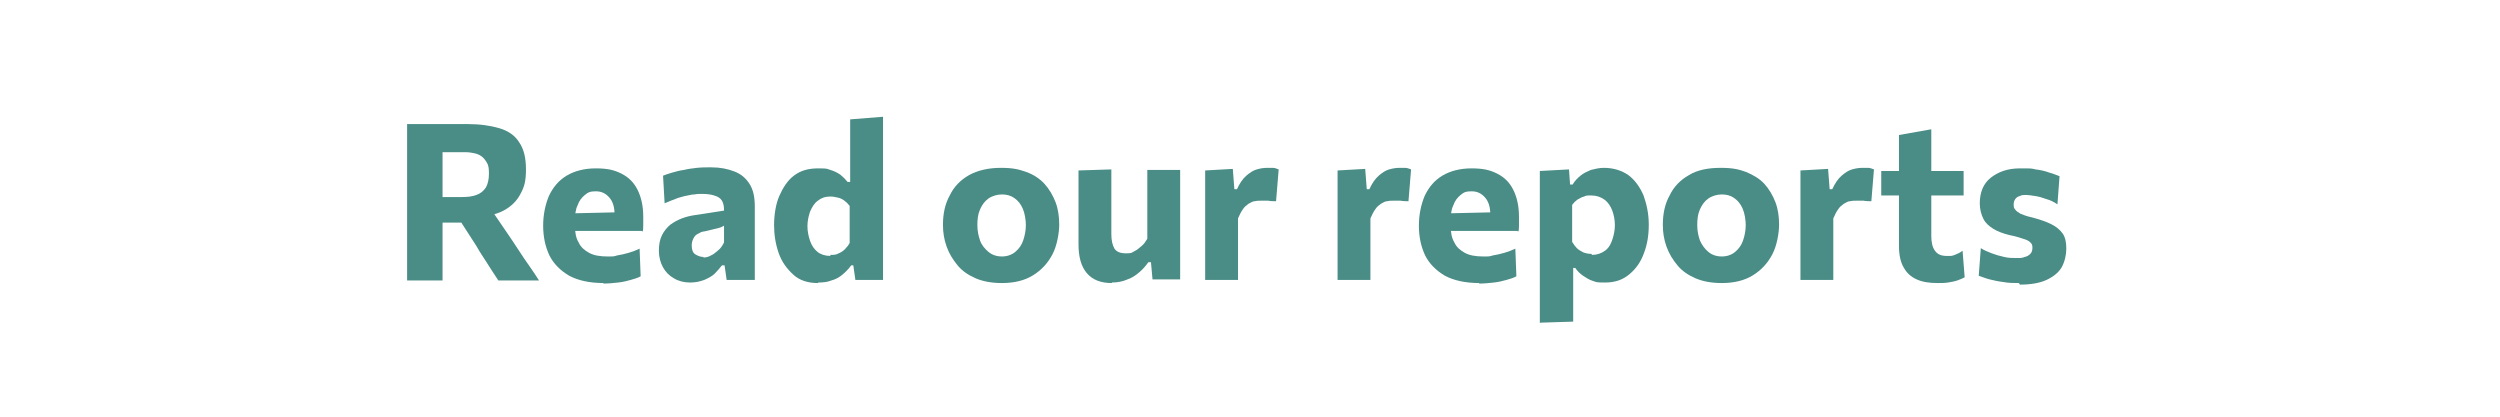 <?xml version="1.0" encoding="UTF-8"?>
<svg id="Layer_1" data-name="Layer 1" xmlns="http://www.w3.org/2000/svg" version="1.1" viewBox="0 0 479.6 80">
  <defs>
    <style>
      .cls-1 {
        fill: #4a8c86;
        stroke-width: 0px;
      }
    </style>
  </defs>
  <path class="cls-1" d="M78.1,53.7v-29.9h11.5c2.5,0,4.5.3,6.2.8,1.7.5,3,1.4,3.8,2.7.9,1.3,1.3,3,1.3,5.2s-.3,3.3-1,4.6c-.7,1.4-1.8,2.5-3.3,3.3-1.5.8-3.5,1.2-5.9,1.2l2.7-2.6,4.1,6c.6.9,1.3,1.9,2,3,.7,1.1,1.4,2.1,2.1,3.1.7,1,1.3,1.9,1.8,2.7h-7.8c-.8-1.2-1.5-2.3-2.2-3.4-.7-1.1-1.4-2.1-2-3.2l-4.9-7.6,4.1,3.1h-7v-4.9h5c1.1,0,2-.1,2.8-.4.8-.3,1.3-.7,1.8-1.4.4-.7.6-1.6.6-2.7s-.1-1.6-.4-2.1c-.3-.5-.6-.9-1-1.2-.4-.3-.9-.5-1.4-.6-.5-.1-1-.2-1.6-.2h-9.4l4.9-4.3v28.9h-6.8Z"/>
  <path class="cls-1" d="M115.8,54.3c-2.7,0-4.9-.5-6.6-1.4-1.7-1-3-2.3-3.8-3.9-.8-1.7-1.2-3.6-1.2-5.7s.4-4,1.1-5.7c.8-1.7,1.9-3,3.4-3.9,1.5-.9,3.4-1.4,5.6-1.4s3.5.3,4.9,1,2.4,1.7,3.1,3.1c.7,1.4,1.1,3.1,1.1,5.2s0,1.1,0,1.5c0,.4,0,.9-.1,1.3l-5.4-2c0-.2,0-.4,0-.6,0-.2,0-.4,0-.6,0-1.4-.3-2.5-1-3.3-.7-.8-1.5-1.2-2.6-1.2s-1.5.2-2.1.7c-.6.5-1.1,1.1-1.4,2-.4.8-.5,1.8-.5,3v1c0,1.2.2,2.3.7,3.1.4.9,1.1,1.5,2,2s2.1.7,3.5.7,1.2,0,1.9-.2c.7-.1,1.5-.3,2.2-.5s1.5-.5,2.1-.8l.2,5.3c-.5.3-1.2.5-1.9.7-.7.2-1.5.4-2.4.5s-1.9.2-2.9.2ZM106.6,44.3v-3.3l13-.3,3.7,1v2.6h-16.7Z"/>
  <path class="cls-1" d="M132.4,54.2c-1.2,0-2.3-.3-3.1-.8-.9-.5-1.6-1.2-2.1-2.1s-.8-2-.8-3.2.2-2.2.6-3,1-1.5,1.6-2c.7-.5,1.4-.9,2.2-1.2.8-.3,1.6-.5,2.3-.6l5.8-.9c0-.8-.1-1.4-.4-1.9s-.8-.8-1.5-1c-.6-.2-1.4-.3-2.3-.3s-1,0-1.5.1c-.6,0-1.1.2-1.8.3-.6.2-1.3.3-1.9.6-.6.2-1.3.5-2,.8l-.3-5.3c.5-.2,1.1-.4,1.8-.6.7-.2,1.4-.4,2.2-.5.8-.2,1.6-.3,2.5-.4s1.8-.1,2.7-.1c1.8,0,3.2.3,4.5.8s2.2,1.3,2.9,2.4,1,2.5,1,4.3v14.1h-5.4l-.4-2.8h-.5c-.4.5-.9,1.1-1.4,1.6s-1.3.9-2,1.2c-.8.3-1.7.5-2.7.5ZM134.9,49.4c.5,0,1-.1,1.5-.4.5-.2.9-.6,1.4-1s.8-.9,1.1-1.5v-3.2c-.2.1-.4.2-.6.3-.3.1-.6.2-1.1.3-.5.1-1.2.3-2.1.5-.5,0-.9.3-1.3.5s-.6.5-.8.9c-.2.4-.3.8-.3,1.3,0,.8.2,1.4.7,1.7.5.3,1,.5,1.6.5Z"/>
  <path class="cls-1" d="M156.9,54.3c-1.9,0-3.5-.5-4.7-1.6s-2.2-2.4-2.8-4.1c-.6-1.7-.9-3.5-.9-5.4s.3-4,1-5.6,1.6-3,2.8-3.9c1.3-1,2.8-1.4,4.7-1.4s1.6.1,2.3.3c.7.2,1.3.5,1.9.9.5.4,1,.9,1.4,1.4h.5v-12l6.3-.5v31.3h-5.3l-.4-2.8h-.4c-.5.7-1.1,1.3-1.7,1.8-.6.5-1.3.9-2.1,1.1-.7.3-1.6.4-2.5.4ZM159.3,48.9c.6,0,1.1,0,1.6-.3.5-.2.9-.5,1.2-.8.4-.4.7-.8.9-1.2v-7.1c-.3-.4-.6-.7-1-1-.4-.3-.8-.5-1.3-.6s-.9-.2-1.4-.2c-1,0-1.8.3-2.4.8-.7.5-1.1,1.2-1.5,2.1-.3.9-.5,1.8-.5,2.8s.2,1.9.5,2.8c.3.9.8,1.6,1.4,2.1s1.5.8,2.5.8Z"/>
  <path class="cls-1" d="M192.2,54.3c-1.9,0-3.6-.3-5-.9-1.4-.6-2.6-1.4-3.5-2.5s-1.6-2.2-2.1-3.6-.7-2.7-.7-4.2c0-2.1.4-4,1.3-5.6.8-1.7,2.1-3,3.7-3.9s3.7-1.4,6.1-1.4,3.5.3,4.9.8,2.6,1.3,3.5,2.3,1.6,2.2,2.1,3.5.7,2.8.7,4.3-.4,4-1.3,5.7c-.9,1.7-2.1,3-3.7,4s-3.6,1.5-6,1.5ZM192.2,49.2c1,0,1.9-.3,2.6-.9.7-.6,1.2-1.3,1.5-2.2.3-.9.5-1.9.5-2.9s-.2-2.3-.6-3.2c-.4-.9-.9-1.5-1.6-2-.7-.5-1.5-.7-2.4-.7s-1.9.3-2.6.8c-.7.5-1.2,1.2-1.6,2.1-.4.9-.5,1.9-.5,3s.2,2,.5,2.9.9,1.6,1.6,2.2c.7.6,1.6.9,2.6.9Z"/>
  <path class="cls-1" d="M213.3,54.3c-2.1,0-3.7-.6-4.8-1.9s-1.6-3.1-1.6-5.6v-14.1l6.3-.2v12.4c0,1.2.2,2.1.6,2.8.4.6,1.1.9,2.2.9s1.1-.1,1.6-.4c.5-.2.9-.6,1.4-1s.8-.9,1.1-1.4v-13.2h6.3v21h-5.3l-.3-3.3h-.5c-.5.7-1,1.3-1.7,1.9-.7.6-1.4,1.1-2.3,1.4-.9.4-1.9.6-3,.6Z"/>
  <path class="cls-1" d="M231.2,53.7v-21l5.3-.3.3,3.9h.5c.5-1.1,1.1-2,1.8-2.6.7-.6,1.3-1,2-1.2.7-.2,1.3-.3,2-.3s.7,0,1.1,0c.4,0,.8.2,1.1.3l-.5,6.1c-.5,0-1,0-1.5-.1-.4,0-.9,0-1.4,0s-.8,0-1.2.1c-.4,0-.8.3-1.2.5-.4.3-.8.6-1.1,1.1-.3.4-.6,1-.9,1.7v11.8h-6.3Z"/>
  <path class="cls-1" d="M256.6,53.7v-21l5.3-.3.3,3.9h.5c.5-1.1,1.1-2,1.8-2.6.7-.6,1.3-1,2-1.2.7-.2,1.3-.3,2-.3s.7,0,1.1,0c.4,0,.8.2,1.1.3l-.5,6.1c-.5,0-1,0-1.5-.1-.4,0-.9,0-1.4,0s-.8,0-1.2.1c-.4,0-.8.3-1.2.5-.4.3-.8.6-1.1,1.1-.3.4-.6,1-.9,1.7v11.8h-6.3Z"/>
  <path class="cls-1" d="M283.8,54.3c-2.7,0-4.9-.5-6.6-1.4-1.7-1-3-2.3-3.8-3.9-.8-1.7-1.2-3.6-1.2-5.7s.4-4,1.1-5.7c.8-1.7,1.9-3,3.4-3.9,1.5-.9,3.4-1.4,5.6-1.4s3.5.3,4.9,1,2.4,1.7,3.1,3.1c.7,1.4,1.1,3.1,1.1,5.2s0,1.1,0,1.5c0,.4,0,.9-.1,1.3l-5.4-2c0-.2,0-.4,0-.6,0-.2,0-.4,0-.6,0-1.4-.3-2.5-1-3.3-.7-.8-1.5-1.2-2.6-1.2s-1.5.2-2.1.7c-.6.5-1.1,1.1-1.4,2-.4.8-.5,1.8-.5,3v1c0,1.2.2,2.3.7,3.1.4.9,1.1,1.5,2,2s2.1.7,3.5.7,1.2,0,1.9-.2c.7-.1,1.5-.3,2.2-.5s1.5-.5,2.1-.8l.2,5.3c-.5.3-1.2.5-1.9.7-.7.2-1.5.4-2.4.5s-1.9.2-2.9.2ZM274.6,44.3v-3.3l13-.3,3.7,1v2.6h-16.7Z"/>
  <path class="cls-1" d="M295.4,62v-29.2l5.6-.3.2,2.9h.5c.4-.7.9-1.2,1.5-1.7.6-.5,1.3-.8,2-1.1.8-.2,1.6-.4,2.5-.4,1.8,0,3.4.5,4.7,1.4,1.3,1,2.2,2.3,2.9,3.9.6,1.7,1,3.5,1,5.6s-.3,3.8-.9,5.4c-.6,1.7-1.5,3-2.8,4.1s-2.8,1.6-4.7,1.6-1.6-.1-2.3-.3c-.7-.2-1.3-.6-1.9-1s-1.1-.9-1.5-1.5h-.4v10.3l-6.3.2ZM305.4,48.9c1,0,1.8-.3,2.5-.8s1.1-1.2,1.4-2.1c.3-.9.5-1.8.5-2.8s-.2-2-.5-2.8-.8-1.6-1.5-2.1c-.7-.5-1.5-.8-2.5-.8s-1,0-1.4.2c-.5.1-.9.4-1.3.6-.4.3-.7.6-1,1v7.1c.3.5.6.9.9,1.2.3.3.8.6,1.2.8.5.2,1,.3,1.6.3Z"/>
  <path class="cls-1" d="M330.3,54.3c-1.9,0-3.6-.3-5-.9-1.4-.6-2.6-1.4-3.5-2.5s-1.6-2.2-2.1-3.6-.7-2.7-.7-4.2c0-2.1.4-4,1.3-5.6.8-1.7,2.1-3,3.7-3.9,1.6-1,3.7-1.4,6.1-1.4s3.5.3,4.9.8c1.4.6,2.6,1.3,3.5,2.3s1.6,2.2,2.1,3.5.7,2.8.7,4.3-.4,4-1.3,5.7c-.9,1.7-2.1,3-3.7,4s-3.6,1.5-6,1.5ZM330.3,49.2c1,0,1.9-.3,2.6-.9.7-.6,1.2-1.3,1.5-2.2.3-.9.5-1.9.5-2.9s-.2-2.3-.6-3.2c-.4-.9-.9-1.5-1.6-2s-1.5-.7-2.4-.7-1.9.3-2.6.8c-.7.5-1.2,1.2-1.6,2.1-.4.9-.5,1.9-.5,3s.2,2,.5,2.9c.4.9.9,1.6,1.6,2.2.7.6,1.6.9,2.6.9Z"/>
  <path class="cls-1" d="M345.4,53.7v-21l5.3-.3.3,3.9h.5c.5-1.1,1.1-2,1.8-2.6.7-.6,1.3-1,2-1.2.7-.2,1.3-.3,2-.3s.7,0,1.1,0c.4,0,.8.2,1.1.3l-.5,6.1c-.5,0-1,0-1.5-.1-.4,0-.9,0-1.4,0s-.8,0-1.2.1c-.4,0-.8.3-1.2.5-.4.3-.8.6-1.1,1.1-.3.4-.6,1-.9,1.7v11.8h-6.3Z"/>
  <path class="cls-1" d="M360.9,37.5v-4.7h15.8v4.7h-15.8ZM371.7,54.3c-1.6,0-2.9-.2-4-.7s-1.9-1.2-2.5-2.3c-.6-1-.9-2.4-.9-4.1v-21.3l6.2-1.1v20.4c0,1.3.2,2.2.7,2.9.5.7,1.2,1,2.3,1s.9,0,1.5-.2c.5-.2,1-.4,1.5-.8l.4,5.1c-.4.2-.8.4-1.4.6-.6.2-1.2.3-1.8.4s-1.3.1-2,.1Z"/>
  <path class="cls-1" d="M387.3,54.3c-1,0-2,0-3-.2-.9-.1-1.8-.3-2.6-.5s-1.5-.5-2.1-.7l.4-5.3c.6.4,1.3.7,2.1,1s1.5.5,2.4.7c.8.2,1.6.2,2.4.2s1,0,1.5-.2c.5-.1.8-.3,1.1-.6.3-.3.4-.7.4-1.2s-.1-.7-.4-1-.7-.5-1.4-.7c-.6-.2-1.5-.5-2.6-.7-1.2-.3-2.3-.7-3.1-1.2-.8-.5-1.5-1.1-1.9-1.9-.4-.8-.7-1.8-.7-3,0-2.1.7-3.8,2.1-4.9s3.2-1.8,5.6-1.8,2.1,0,3,.2c.9.1,1.8.3,2.6.6.8.2,1.4.5,2,.7l-.4,5.4c-.6-.4-1.3-.8-2.1-1-.8-.3-1.5-.5-2.2-.6-.7-.1-1.3-.2-1.7-.2s-.9,0-1.2.2c-.4.1-.7.3-.9.6-.2.3-.3.6-.3,1s0,.7.3,1c.2.3.5.5,1,.8.5.2,1.2.5,2.2.7,1.5.4,2.7.8,3.7,1.3,1,.5,1.7,1.1,2.2,1.8.5.7.7,1.7.7,2.9s-.3,2.5-.9,3.6c-.6,1-1.6,1.8-2.9,2.4-1.3.6-3,.9-5.1.9Z"/>
</svg>